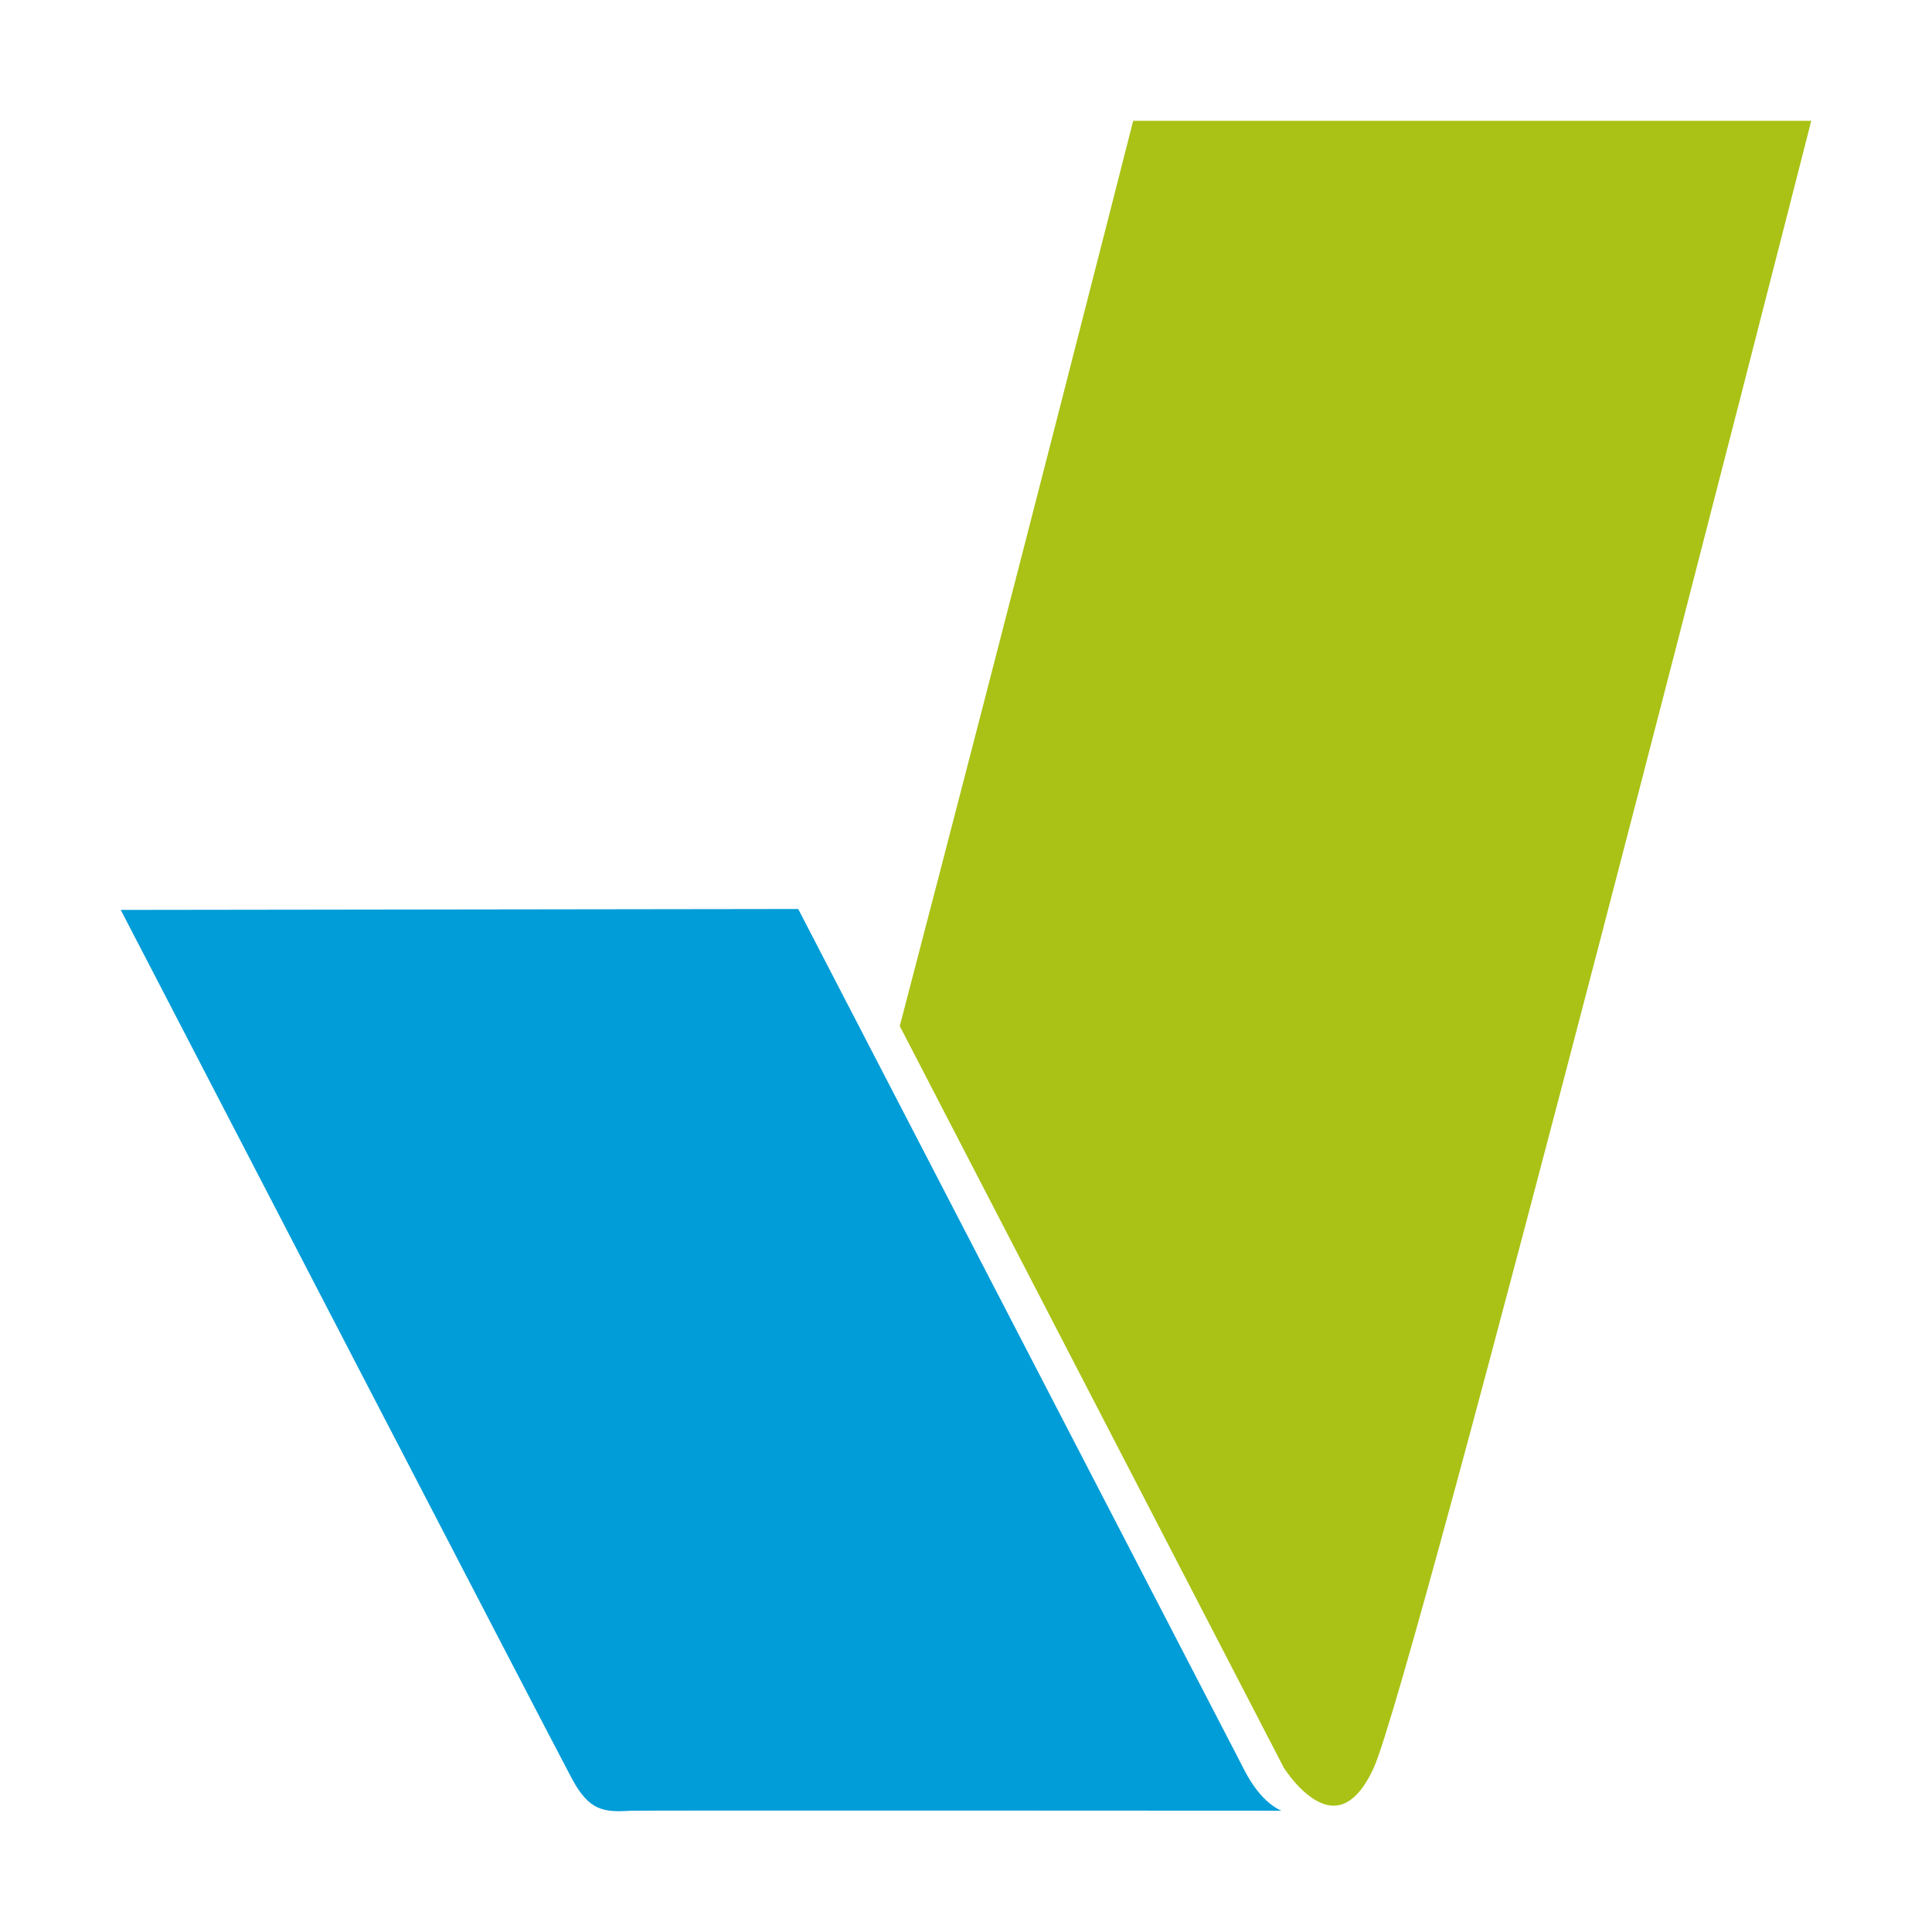 <svg width="32" height="32" viewBox="0 0 32 32" fill="none" xmlns="http://www.w3.org/2000/svg">
<rect width="32" height="32" fill="white"/>
<path d="M30 2.001C29.696 3.191 23.41 27.853 22.752 29.283C22.569 29.683 22.354 29.892 22.116 29.907C21.673 29.932 21.267 29.283 21.265 29.281L14.903 16.995C16.716 10.061 18.599 2.671 18.769 2.001H30Z" fill="#A9C215"/>
<path d="M21.223 29.991C20.854 29.827 20.629 29.349 20.614 29.326L20.476 29.058L13.221 15.056L2 15.071C2 15.071 9.197 28.953 9.479 29.472C9.761 29.992 9.998 30.019 10.442 29.992C10.546 29.984 21.223 29.991 21.223 29.991Z" fill="#019DD8"/>
</svg>
